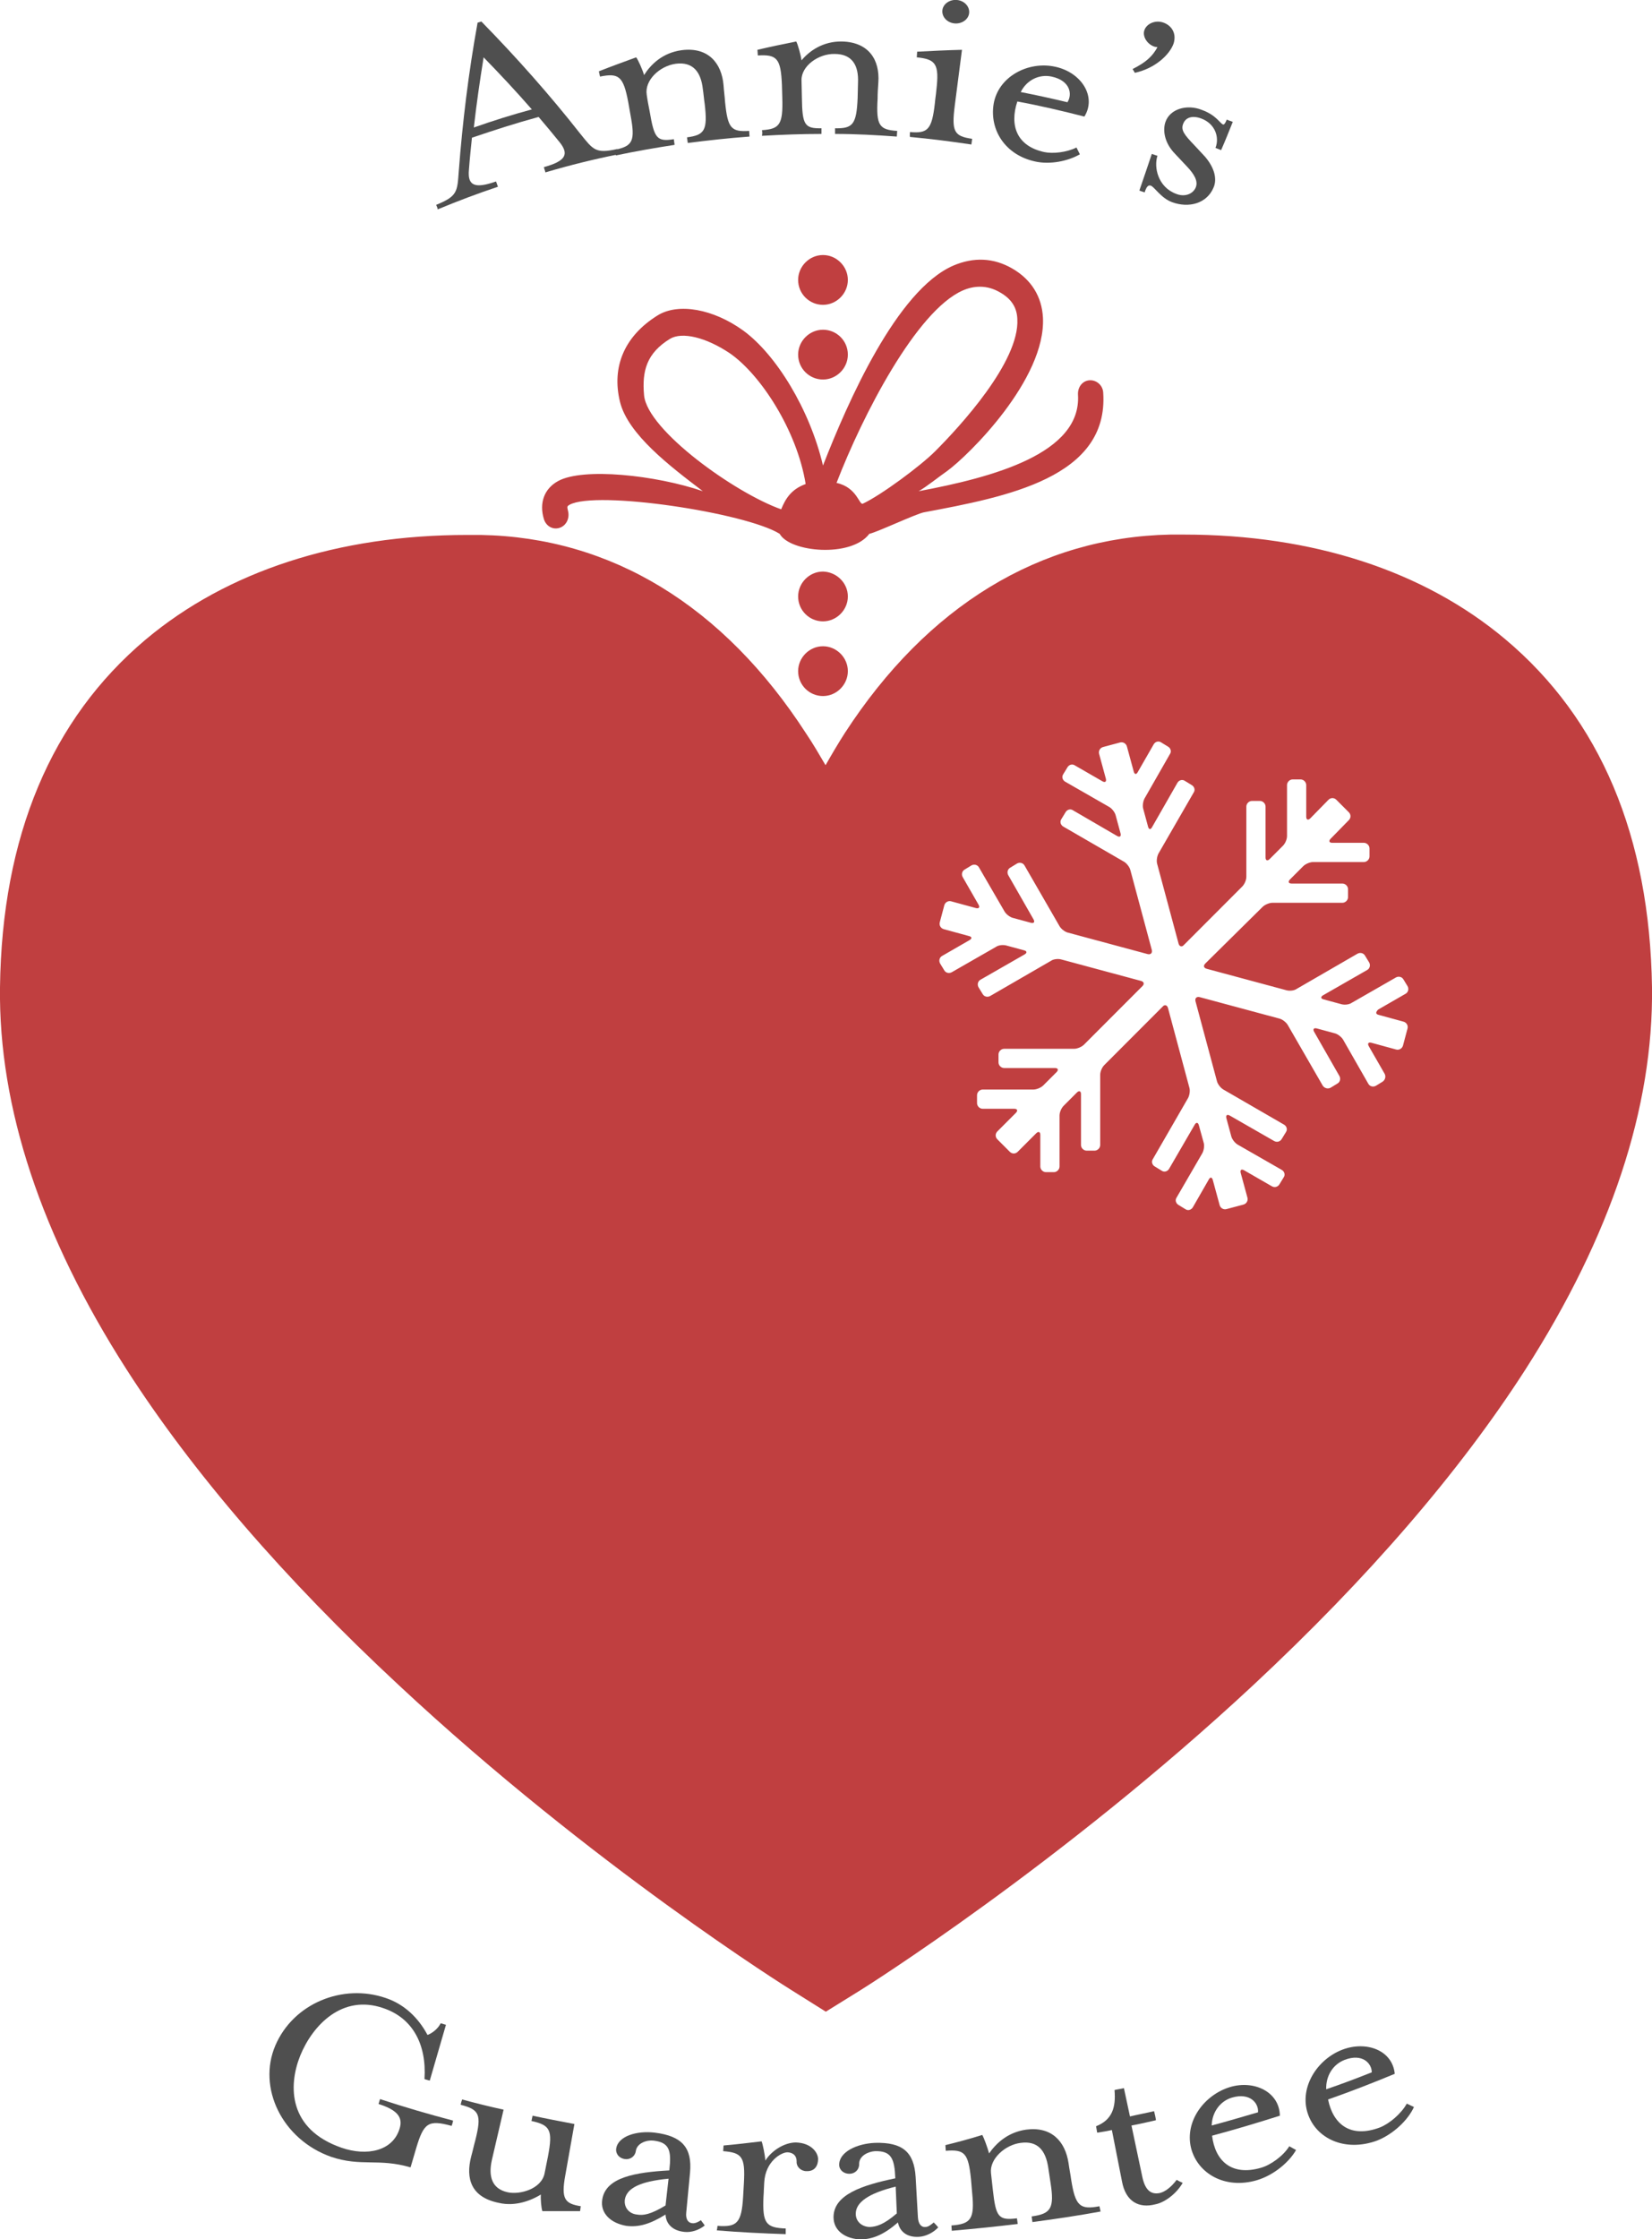 <svg width="186" height="252" viewBox="0 0 186 252" fill="none" xmlns="http://www.w3.org/2000/svg">
<g clip-path="url(#clip0)">
<path d="M169.461 71.927C160.301 64.242 147.791 60.166 133.287 60.166C132.778 60.166 132.27 60.166 131.761 60.166C117.088 60.463 104.408 68.191 95.12 82.5C94.357 83.689 93.636 84.92 92.958 86.109L92.915 86.066C92.237 84.92 91.558 83.731 90.752 82.542C81.465 68.191 68.828 60.463 54.112 60.208C53.603 60.208 53.094 60.208 52.586 60.208C38.082 60.208 25.572 64.284 16.412 71.97C5.767 80.929 0.212 94.134 1.66437e-05 111.118C-0.17 124.62 4.622 139.099 14.249 154.13C21.67 165.679 31.975 177.653 44.91 189.669C66.707 210.007 88.886 223.849 89.099 223.976L92.958 226.397H93L96.901 223.976C97.114 223.849 119.335 209.922 141.09 189.669C154.025 177.61 164.33 165.679 171.751 154.13C181.378 139.099 186.17 124.662 186 111.118C185.746 94.134 180.19 80.929 169.461 71.927ZM155.212 114.217L158.011 114.982C158.35 115.067 158.562 115.406 158.477 115.746L157.969 117.657C157.884 117.996 157.544 118.209 157.205 118.124L154.406 117.359C154.067 117.274 153.94 117.444 154.109 117.742L155.891 120.841C156.06 121.138 155.975 121.52 155.679 121.733L154.915 122.2C154.618 122.37 154.237 122.285 154.067 121.987L151.226 117.02C151.056 116.722 150.632 116.383 150.293 116.298L148.257 115.746C147.918 115.661 147.791 115.831 147.96 116.128L150.802 121.096C150.971 121.393 150.886 121.775 150.59 121.945L149.826 122.412C149.529 122.582 149.148 122.497 148.936 122.2L144.992 115.364C144.822 115.067 144.398 114.727 144.059 114.642L135.068 112.222C134.729 112.137 134.517 112.349 134.602 112.689L137.019 121.69C137.104 122.03 137.443 122.455 137.74 122.624L144.568 126.573C144.865 126.743 144.992 127.125 144.78 127.422L144.313 128.187C144.144 128.484 143.762 128.611 143.423 128.399L138.461 125.554C138.164 125.384 137.995 125.512 138.079 125.851L138.631 127.889C138.715 128.229 139.055 128.654 139.352 128.824L144.313 131.668C144.61 131.838 144.737 132.22 144.525 132.518L144.059 133.282C143.889 133.579 143.508 133.706 143.168 133.494L140.072 131.711C139.776 131.541 139.606 131.668 139.691 132.008L140.454 134.81C140.539 135.15 140.327 135.49 139.988 135.575L138.079 136.084C137.74 136.169 137.401 135.957 137.316 135.617L136.553 132.815C136.468 132.475 136.256 132.433 136.086 132.772L134.305 135.872C134.135 136.169 133.754 136.297 133.457 136.084L132.694 135.617C132.397 135.447 132.269 135.065 132.482 134.768L135.365 129.8C135.535 129.503 135.62 128.993 135.535 128.654L134.984 126.658C134.899 126.318 134.687 126.276 134.517 126.573L131.633 131.541C131.464 131.838 131.082 131.966 130.785 131.753L130.022 131.286C129.725 131.116 129.598 130.734 129.81 130.437L133.754 123.601C133.923 123.304 134.008 122.794 133.923 122.455L131.506 113.453C131.421 113.113 131.124 113.028 130.912 113.283L124.339 119.864C124.085 120.119 123.873 120.586 123.873 120.968V128.866C123.873 129.206 123.576 129.503 123.237 129.503H122.346C122.007 129.503 121.71 129.206 121.71 128.866V123.134C121.71 122.794 121.498 122.709 121.243 122.964L119.759 124.45C119.505 124.705 119.293 125.172 119.293 125.554V131.286C119.293 131.626 118.996 131.923 118.657 131.923H117.766C117.427 131.923 117.13 131.626 117.13 131.286V127.72C117.13 127.38 116.918 127.295 116.663 127.55L114.586 129.63C114.331 129.885 113.949 129.885 113.695 129.63L112.295 128.229C112.041 127.974 112.041 127.592 112.295 127.337L114.373 125.257C114.628 125.002 114.543 124.79 114.204 124.79H110.642C110.302 124.79 110.005 124.493 110.005 124.153V123.261C110.005 122.922 110.302 122.624 110.642 122.624H116.367C116.706 122.624 117.215 122.412 117.469 122.157L118.953 120.671C119.208 120.416 119.123 120.204 118.784 120.204H113.059C112.72 120.204 112.423 119.907 112.423 119.567V118.676C112.423 118.336 112.72 118.039 113.059 118.039H120.947C121.286 118.039 121.795 117.826 122.049 117.572L128.622 110.99C128.877 110.736 128.792 110.481 128.453 110.396L119.462 107.976C119.123 107.891 118.614 107.933 118.317 108.146L111.49 112.094C111.193 112.264 110.811 112.179 110.642 111.882L110.175 111.118C110.005 110.821 110.09 110.438 110.387 110.269L115.349 107.424C115.646 107.254 115.646 107.042 115.306 106.957L113.271 106.405C112.932 106.32 112.423 106.362 112.126 106.575L107.164 109.419C106.867 109.589 106.486 109.504 106.316 109.207L105.85 108.443C105.68 108.146 105.765 107.763 106.062 107.594L109.157 105.81C109.454 105.64 109.454 105.428 109.073 105.343L106.274 104.579C105.934 104.494 105.722 104.154 105.807 103.815L106.316 101.904C106.401 101.564 106.74 101.352 107.079 101.437L109.878 102.201C110.218 102.286 110.345 102.116 110.175 101.819L108.394 98.719C108.224 98.422 108.309 98.04 108.606 97.87L109.369 97.403C109.666 97.233 110.048 97.318 110.218 97.615L113.101 102.583C113.271 102.881 113.695 103.22 114.034 103.305L116.07 103.857C116.409 103.942 116.536 103.772 116.367 103.475L113.525 98.507C113.356 98.21 113.44 97.828 113.737 97.658L114.501 97.191C114.798 97.021 115.179 97.106 115.349 97.403L119.293 104.239C119.462 104.536 119.886 104.876 120.226 104.961L129.216 107.381C129.555 107.466 129.767 107.254 129.683 106.914L127.265 97.913C127.181 97.573 126.841 97.148 126.544 96.979L119.717 93.03C119.42 92.86 119.293 92.478 119.505 92.181L119.971 91.416C120.141 91.119 120.523 90.992 120.819 91.204L125.781 94.091C126.078 94.261 126.248 94.134 126.163 93.794L125.611 91.756C125.527 91.416 125.187 90.992 124.891 90.822L119.929 87.977C119.632 87.807 119.505 87.425 119.717 87.128L120.183 86.364C120.353 86.066 120.735 85.939 121.031 86.151L124.127 87.935C124.424 88.104 124.594 87.977 124.509 87.637L123.746 84.835C123.661 84.495 123.873 84.156 124.212 84.071L126.12 83.561C126.46 83.476 126.799 83.689 126.884 84.028L127.647 86.831C127.732 87.17 127.944 87.213 128.114 86.873L129.895 83.773C130.064 83.476 130.446 83.349 130.743 83.561L131.506 84.028C131.803 84.198 131.93 84.58 131.718 84.877L128.877 89.845C128.707 90.142 128.622 90.652 128.707 90.992L129.259 93.03C129.343 93.37 129.555 93.412 129.725 93.072L132.566 88.104C132.736 87.807 133.118 87.68 133.415 87.892L134.178 88.359C134.475 88.529 134.602 88.911 134.39 89.208L130.446 96.044C130.276 96.342 130.192 96.851 130.276 97.191L132.694 106.192C132.778 106.532 133.075 106.617 133.287 106.362L139.86 99.781C140.115 99.526 140.327 99.059 140.327 98.677V90.779C140.327 90.44 140.624 90.142 140.963 90.142H141.854C142.193 90.142 142.49 90.44 142.49 90.779V96.511C142.49 96.851 142.702 96.936 142.956 96.681L144.44 95.195C144.695 94.941 144.907 94.473 144.907 94.091V88.359C144.907 88.019 145.204 87.722 145.543 87.722H146.434C146.773 87.722 147.07 88.019 147.07 88.359V91.926C147.07 92.266 147.282 92.35 147.536 92.096L149.572 90.015C149.826 89.76 150.208 89.76 150.462 90.015L151.862 91.416C152.116 91.671 152.116 92.053 151.862 92.308L149.826 94.388C149.572 94.643 149.657 94.856 149.996 94.856H153.558C153.897 94.856 154.194 95.153 154.194 95.493V96.384C154.194 96.724 153.897 97.021 153.558 97.021H147.833C147.494 97.021 146.985 97.233 146.73 97.488L145.246 98.974C144.992 99.229 145.077 99.441 145.416 99.441H151.141C151.48 99.441 151.777 99.739 151.777 100.078V100.97C151.777 101.309 151.48 101.607 151.141 101.607H143.253C142.914 101.607 142.405 101.819 142.15 102.074L135.705 108.443C135.45 108.698 135.535 108.952 135.874 109.037L144.865 111.457C145.204 111.542 145.713 111.5 146.01 111.288L152.837 107.339C153.134 107.169 153.516 107.254 153.685 107.551L154.152 108.315C154.321 108.613 154.237 108.995 153.94 109.165L148.978 112.009C148.681 112.179 148.681 112.392 149.021 112.476L151.056 113.028C151.395 113.113 151.904 113.071 152.201 112.859L157.163 110.014C157.46 109.844 157.841 109.929 158.011 110.226L158.477 110.99C158.647 111.288 158.562 111.67 158.265 111.84L155.17 113.623C154.873 113.92 154.873 114.132 155.212 114.217Z" fill="#C03F40"/>
<path d="M97.877 60.081C98.725 59.911 103.135 57.831 104.026 57.661C113.313 55.92 124.848 53.754 124.212 44.201C124.17 43.352 123.449 42.757 122.685 42.8C121.88 42.842 121.328 43.564 121.371 44.413C121.795 51.037 111.829 53.712 103.432 55.283C104.28 54.816 105.807 53.584 106.613 53.032C109.073 51.249 117.766 42.672 117.427 35.751C117.3 33.373 116.112 31.463 113.992 30.232C111.871 29 109.624 28.915 107.334 29.892C100.973 32.652 95.46 45.22 92.661 52.396C91.177 46.069 87.36 39.87 83.67 37.195C80.32 34.775 76.376 34.053 74.044 35.496C70.354 37.789 68.828 41.229 69.803 45.22C70.694 48.871 75.443 52.48 79.133 55.283C73.789 53.457 65.647 52.608 62.848 54.136C61.279 54.986 60.685 56.599 61.237 58.425C61.491 59.232 62.255 59.656 63.018 59.401C63.781 59.147 64.163 58.297 63.951 57.491C63.824 56.981 63.866 56.981 64.12 56.811C67.131 55.156 83.967 57.703 87.784 60.081C88.929 62.161 95.841 62.798 97.877 60.081ZM108.394 32.694C109.073 32.397 109.709 32.27 110.345 32.27C111.108 32.27 111.871 32.482 112.592 32.907C113.865 33.628 114.501 34.605 114.543 35.921C114.798 40.719 108.055 48.022 105.298 50.782C103.644 52.438 99.234 55.708 97.156 56.684C96.732 56.896 96.52 54.858 94.187 54.349C97.114 46.748 103.178 34.987 108.394 32.694ZM87.954 57.321C82.78 55.495 72.899 48.447 72.517 44.498C72.263 41.738 72.814 39.742 75.443 38.129C76.8 37.322 79.472 37.959 82.144 39.742C85.621 42.12 89.735 48.447 90.71 54.476C89.056 55.071 88.42 56.175 87.954 57.321Z" fill="#C03F40"/>
<path d="M95.46 39.912C95.46 41.441 94.187 42.715 92.661 42.715C91.134 42.715 89.862 41.483 89.862 39.912C89.862 38.384 91.134 37.11 92.661 37.11C94.187 37.11 95.46 38.341 95.46 39.912Z" fill="#C03F40"/>
<path d="M95.46 31.505C95.46 33.034 94.187 34.308 92.661 34.308C91.134 34.308 89.862 33.076 89.862 31.505C89.862 29.977 91.134 28.703 92.661 28.703C94.187 28.703 95.46 29.977 95.46 31.505Z" fill="#C03F40"/>
<path d="M95.46 75.536C95.46 77.065 94.187 78.339 92.661 78.339C91.134 78.339 89.862 77.107 89.862 75.536C89.862 74.008 91.134 72.734 92.661 72.734C94.187 72.734 95.46 74.008 95.46 75.536Z" fill="#C03F40"/>
<path d="M95.46 67.129C95.46 68.658 94.187 69.932 92.661 69.932C91.134 69.932 89.862 68.7 89.862 67.129C89.862 65.601 91.134 64.327 92.661 64.327C94.187 64.369 95.46 65.601 95.46 67.129Z" fill="#C03F40"/>
<path d="M31 230.218C33.036 225.462 38.591 223.212 43.425 224.868C45.461 225.547 47.072 227.034 48.133 229.029C48.599 228.859 49.278 228.392 49.617 227.713C49.829 227.755 49.999 227.84 50.211 227.883C49.617 229.963 48.981 232.086 48.387 234.167C48.175 234.124 47.963 234.039 47.793 233.997C48.048 230.048 46.436 227.118 43.171 226.014C38.548 224.401 35.198 227.925 33.799 231.364C32.442 234.761 32.442 239.644 38.464 241.725C41.305 242.701 44.231 242.107 44.995 239.559C45.376 238.328 44.782 237.479 42.62 236.799C42.662 236.629 42.747 236.417 42.789 236.247C45.503 237.139 48.26 237.946 51.016 238.668C50.974 238.88 50.932 239.05 50.847 239.262C48.218 238.54 47.709 238.922 46.86 241.767C46.648 242.489 46.436 243.211 46.224 243.933C42.62 242.871 40.669 243.89 37.276 242.744C31.763 240.791 28.964 234.974 31 230.218Z" fill="#4F4F4F"/>
<path d="M53.052 242.701C53.222 242.107 53.349 241.47 53.519 240.875C54.239 237.988 53.985 237.436 51.865 236.884C51.907 236.672 51.949 236.502 52.034 236.29C53.603 236.714 55.13 237.097 56.699 237.436C56.275 239.304 55.809 241.215 55.384 243.083C54.96 244.952 55.384 246.353 57.166 246.735C58.48 247.032 60.982 246.395 61.322 244.569C61.449 243.933 61.576 243.296 61.703 242.659C62.254 239.729 61.958 239.177 59.837 238.71C59.88 238.498 59.922 238.328 59.964 238.116C61.533 238.455 63.103 238.752 64.672 239.05C64.332 240.96 63.993 242.871 63.654 244.782C63.145 247.542 63.611 248.009 65.393 248.306C65.35 248.476 65.35 248.688 65.308 248.858C63.908 248.858 62.467 248.858 61.067 248.858C60.94 248.518 60.855 247.499 60.897 246.99C59.922 247.584 58.099 248.391 56.148 247.924C53.01 247.287 52.416 245.164 53.052 242.701Z" fill="#4F4F4F"/>
<path d="M67.81 247.542C68.192 245.037 71.584 244.485 75.358 244.272C75.613 242.064 75.401 241.13 73.577 240.918C72.856 240.833 71.711 241.173 71.584 242.107C71.499 242.701 70.948 243.083 70.354 242.998C69.718 242.914 69.294 242.404 69.379 241.81C69.591 240.408 71.711 239.772 73.747 240.026C76.8 240.408 77.945 241.725 77.691 244.527C77.564 246.013 77.394 247.499 77.267 248.985C77.182 249.707 77.436 250.174 77.945 250.217C78.284 250.259 78.666 250.047 78.921 249.877C79.048 250.089 79.218 250.259 79.345 250.471C78.666 251.023 77.776 251.278 77.055 251.193C75.74 251.066 74.977 250.302 74.934 249.24C73.153 250.344 71.881 250.684 70.524 250.514C68.785 250.217 67.555 249.113 67.81 247.542ZM74.934 248.221C75.062 247.202 75.146 246.225 75.274 245.206C72.093 245.504 70.566 246.268 70.354 247.542C70.227 248.476 70.863 249.155 71.711 249.24C72.432 249.367 73.238 249.24 74.934 248.221Z" fill="#4F4F4F"/>
<path d="M80.787 250.514C82.992 250.684 83.501 250.174 83.67 247.202C83.713 246.692 83.713 246.225 83.755 245.716C83.925 242.744 83.543 242.277 81.423 242.107C81.423 241.894 81.465 241.682 81.465 241.47C82.907 241.343 84.306 241.173 85.748 241.003C85.876 241.3 86.13 242.531 86.172 243.168C86.893 242.022 88.335 241.13 89.607 241.13C91.346 241.173 92.109 242.277 92.109 242.998C92.109 243.635 91.813 244.4 90.795 244.357C90.159 244.357 89.65 243.848 89.692 243.253C89.692 242.616 89.311 242.277 88.674 242.234C87.954 242.234 86.172 243.253 86.045 245.631C86.003 246.183 86.003 246.735 85.96 247.244C85.833 250.217 86.215 250.726 88.462 250.811C88.462 251.023 88.462 251.236 88.462 251.448C85.876 251.363 83.289 251.236 80.702 251.023C80.744 250.938 80.744 250.726 80.787 250.514Z" fill="#4F4F4F"/>
<path d="M93.848 249.537C93.848 246.99 97.114 245.928 100.803 245.164C100.718 242.914 100.337 242.064 98.513 242.107C97.792 242.149 96.689 242.616 96.732 243.593C96.732 244.187 96.265 244.654 95.629 244.654C94.993 244.654 94.484 244.23 94.484 243.635C94.484 242.192 96.477 241.258 98.513 241.173C101.609 241.088 102.923 242.192 103.093 245.037C103.178 246.523 103.263 248.009 103.347 249.537C103.39 250.259 103.687 250.684 104.196 250.641C104.535 250.641 104.874 250.344 105.129 250.132C105.298 250.302 105.468 250.471 105.637 250.684C105.044 251.321 104.196 251.703 103.475 251.745C102.16 251.83 101.312 251.193 101.1 250.132C99.531 251.49 98.301 252 96.944 252.042C95.248 252 93.848 251.108 93.848 249.537ZM100.973 249.113C100.93 248.094 100.888 247.075 100.845 246.098C97.75 246.862 96.35 247.881 96.35 249.155C96.35 250.089 97.114 250.641 97.962 250.641C98.683 250.599 99.488 250.387 100.973 249.113Z" fill="#4F4F4F"/>
<path d="M107.122 250.471C109.327 250.302 109.751 249.75 109.454 246.777C109.412 246.268 109.369 245.801 109.327 245.291C109.03 242.319 108.606 241.895 106.486 242.064C106.486 241.852 106.443 241.64 106.443 241.427C107.843 241.088 109.242 240.706 110.599 240.281C110.769 240.578 111.193 241.725 111.363 242.362C112.126 241.258 113.44 239.984 115.518 239.687C118.36 239.304 119.929 240.96 120.311 243.466C120.395 244.102 120.523 244.697 120.607 245.334C121.074 248.264 121.583 248.731 123.788 248.306C123.83 248.518 123.873 248.731 123.915 248.9C121.371 249.367 118.784 249.75 116.239 250.089C116.197 249.877 116.197 249.665 116.155 249.452C118.317 249.155 118.741 248.561 118.275 245.631C118.19 245.079 118.105 244.485 118.02 243.933C117.724 242.022 116.833 240.918 114.925 241.173C113.186 241.385 111.405 242.956 111.575 244.57C111.659 245.206 111.702 245.843 111.787 246.48C112.126 249.537 112.423 249.919 114.501 249.665C114.543 249.877 114.543 250.089 114.585 250.302C112.126 250.599 109.624 250.854 107.164 251.066C107.164 250.896 107.122 250.684 107.122 250.471Z" fill="#4F4F4F"/>
<path d="M126.332 245.546C125.951 243.593 125.569 241.64 125.187 239.729C124.636 239.856 124.085 239.941 123.533 240.026C123.491 239.772 123.449 239.559 123.406 239.304C125.23 238.583 125.654 237.181 125.484 235.228C125.823 235.143 126.163 235.101 126.544 235.016C126.756 236.077 127.011 237.139 127.223 238.2C128.114 237.988 129.046 237.818 129.937 237.606C130.022 237.946 130.107 238.285 130.149 238.625C129.216 238.837 128.326 239.05 127.393 239.22C127.817 241.173 128.198 243.083 128.622 245.037C128.919 246.395 129.513 247.032 130.573 246.82C131.167 246.692 131.888 246.14 132.481 245.334C132.694 245.461 132.948 245.589 133.16 245.673C132.481 246.862 131.167 247.881 130.064 248.094C128.241 248.561 126.756 247.796 126.332 245.546Z" fill="#4F4F4F"/>
<path d="M134.093 241.725C133.372 238.668 135.662 235.738 138.503 234.889C141.218 234.082 144.059 235.441 144.101 238.116C141.557 238.922 139.012 239.687 136.468 240.366C136.807 243.168 138.631 244.952 141.981 243.975C143.041 243.678 144.483 242.659 145.161 241.555C145.416 241.682 145.67 241.852 145.925 241.979C145.119 243.381 143.38 244.824 141.514 245.376C137.91 246.438 134.814 244.612 134.093 241.725ZM141.642 237.733C141.726 236.714 140.751 235.483 138.715 236.077C137.401 236.46 136.468 237.691 136.425 239.219C138.164 238.752 139.903 238.243 141.642 237.733Z" fill="#4F4F4F"/>
<path d="M147.239 237.861C146.264 234.889 148.342 231.747 151.141 230.685C153.813 229.666 156.781 230.728 157.036 233.403C154.576 234.422 152.074 235.398 149.529 236.29C150.081 239.05 152.031 240.706 155.382 239.432C156.442 239.007 157.756 237.903 158.393 236.757C158.647 236.884 158.944 237.012 159.198 237.139C158.52 238.625 156.866 240.196 155.042 240.918C151.438 242.234 148.172 240.706 147.239 237.861ZM154.449 233.233C154.449 232.214 153.388 231.067 151.395 231.832C150.081 232.341 149.275 233.615 149.317 235.143C151.056 234.549 152.752 233.912 154.449 233.233Z" fill="#4F4F4F"/>
<path d="M49.108 23.056C51.525 22.079 51.483 21.57 51.653 19.277C52.077 13.715 52.755 8.152 53.773 2.548C53.9 2.505 54.07 2.463 54.197 2.42C58.183 6.496 61.915 10.7 65.35 15.073C66.792 16.857 67.046 17.324 69.506 16.772C69.549 16.984 69.591 17.196 69.633 17.366C66.877 17.918 64.12 18.598 61.406 19.404C61.364 19.192 61.279 19.022 61.237 18.81C63.696 18.13 64.12 17.366 62.975 15.965C62.212 15.031 61.449 14.097 60.643 13.163C58.141 13.842 55.639 14.649 53.137 15.498C53.01 16.729 52.882 17.918 52.797 19.107C52.628 20.89 53.434 21.273 55.851 20.423C55.936 20.636 55.978 20.805 56.063 21.018C53.773 21.782 51.525 22.631 49.278 23.565C49.278 23.438 49.193 23.268 49.108 23.056ZM59.88 12.313C58.141 10.318 56.317 8.365 54.451 6.454C54.027 9.086 53.646 11.719 53.349 14.351C55.512 13.587 57.674 12.908 59.88 12.313Z" fill="#4F4F4F"/>
<path d="M69.252 16.857C71.245 16.432 71.542 15.88 70.99 12.95C70.906 12.483 70.821 11.974 70.736 11.507C70.185 8.577 69.676 8.195 67.555 8.619C67.513 8.407 67.471 8.195 67.428 8.025C68.828 7.473 70.227 6.963 71.626 6.454C71.839 6.709 72.347 7.855 72.517 8.45C73.238 7.303 74.553 5.944 76.758 5.647C79.726 5.265 81.253 7.091 81.465 9.596C81.507 10.233 81.592 10.827 81.635 11.464C81.932 14.436 82.313 14.861 84.349 14.734C84.349 14.946 84.391 15.158 84.391 15.37C82.059 15.54 79.769 15.795 77.436 16.092C77.394 15.88 77.394 15.668 77.352 15.456C79.345 15.201 79.684 14.649 79.345 11.719C79.26 11.167 79.218 10.573 79.133 10.021C78.921 8.11 78.03 6.921 76.079 7.176C74.256 7.431 72.559 9.044 72.814 10.658C72.899 11.294 73.026 11.931 73.153 12.568C73.662 15.583 73.959 15.965 75.867 15.668C75.91 15.88 75.91 16.092 75.952 16.305C73.747 16.644 71.542 17.026 69.337 17.494C69.337 17.239 69.294 17.026 69.252 16.857Z" fill="#4F4F4F"/>
<path d="M85.791 14.649C87.784 14.521 88.165 14.012 88.081 11.04C88.081 10.53 88.038 10.063 88.038 9.554C87.911 6.581 87.487 6.114 85.324 6.242C85.324 6.029 85.282 5.817 85.282 5.605C86.724 5.265 88.165 4.968 89.65 4.671C89.819 4.968 90.159 6.157 90.243 6.794C91.092 5.775 92.618 4.628 94.823 4.671C97.835 4.756 99.064 6.751 98.895 9.256C98.852 9.893 98.81 10.488 98.81 11.125C98.64 14.097 98.98 14.606 101.015 14.734C101.015 14.946 100.973 15.158 100.973 15.371C98.64 15.201 96.35 15.073 94.018 15.073C94.018 14.861 94.018 14.649 94.018 14.436C96.011 14.479 96.435 14.012 96.562 11.04C96.562 10.445 96.605 9.893 96.605 9.299C96.689 7.388 95.969 6.072 93.975 6.072C92.152 6.029 90.201 7.431 90.243 9.044C90.243 9.681 90.286 10.318 90.286 10.997C90.328 14.054 90.583 14.479 92.491 14.436C92.491 14.649 92.491 14.861 92.491 15.073C90.243 15.073 88.038 15.158 85.791 15.286C85.833 15.031 85.833 14.861 85.791 14.649Z" fill="#4F4F4F"/>
<path d="M102.457 14.861C104.45 15.031 104.917 14.606 105.256 11.634C105.298 11.124 105.383 10.658 105.425 10.148C105.765 7.218 105.383 6.666 103.22 6.454C103.22 6.242 103.263 6.029 103.263 5.817C104.917 5.732 106.613 5.647 108.309 5.605C108.055 7.685 107.758 9.766 107.503 11.846C107.122 14.819 107.419 15.328 109.454 15.625C109.412 15.838 109.412 16.05 109.369 16.262C107.079 15.922 104.747 15.625 102.457 15.413C102.414 15.286 102.457 15.073 102.457 14.861ZM106.104 1.146C106.189 0.425 106.952 -0.085 107.758 2.6552e-05C108.606 0.085 109.2 0.764 109.115 1.486C109.03 2.208 108.267 2.717 107.461 2.633C106.613 2.548 106.019 1.868 106.104 1.146Z" fill="#4F4F4F"/>
<path d="M111.871 11.719C112.38 8.619 115.773 6.836 118.826 7.515C121.752 8.152 123.491 10.87 122.092 13.12C119.59 12.483 117.088 11.889 114.543 11.422C113.653 14.097 114.458 16.432 117.554 17.111C118.529 17.324 120.098 17.154 121.201 16.602C121.328 16.857 121.456 17.111 121.583 17.366C120.268 18.13 118.233 18.555 116.536 18.173C113.228 17.451 111.405 14.691 111.871 11.719ZM120.183 11.507C120.735 10.658 120.565 9.086 118.402 8.619C117.003 8.322 115.603 9.002 114.925 10.36C116.663 10.7 118.402 11.082 120.183 11.507Z" fill="#4F4F4F"/>
<path d="M127.52 7.77C129.047 7.006 129.767 6.327 130.319 5.308C130.234 5.308 130.107 5.265 130.022 5.265C129.174 5.01 128.622 4.119 128.834 3.439C129.047 2.717 129.979 2.25 130.87 2.505C131.761 2.76 132.524 3.609 132.142 4.883C131.718 6.114 130.107 7.685 127.774 8.195C127.689 8.067 127.605 7.898 127.52 7.77Z" fill="#4F4F4F"/>
<path d="M129.683 17.324C129.895 17.409 130.107 17.451 130.319 17.536C129.895 18.81 130.361 21.06 132.439 21.825C133.414 22.207 134.347 21.825 134.644 21.06C134.899 20.381 134.475 19.616 133.627 18.725C133.16 18.215 132.694 17.748 132.269 17.281C131.082 16.05 130.912 14.649 131.209 13.757C131.718 12.229 133.669 11.719 135.28 12.356C136.934 12.95 137.316 13.842 137.698 14.012C137.825 14.054 137.952 13.884 138.122 13.46C138.334 13.545 138.546 13.63 138.8 13.715C138.376 14.776 137.952 15.838 137.486 16.899C137.274 16.814 137.062 16.729 136.85 16.644C137.316 15.498 136.85 13.927 135.238 13.332C134.178 12.95 133.457 13.248 133.202 13.969C132.948 14.649 133.33 15.158 134.475 16.347C134.856 16.772 135.28 17.196 135.662 17.621C136.722 18.852 137.062 20.126 136.637 21.103C135.874 22.928 133.839 23.438 131.973 22.759C130.7 22.291 129.979 21.018 129.555 20.89C129.301 20.805 129.089 20.975 128.877 21.655C128.665 21.57 128.453 21.527 128.283 21.442C128.75 20.084 129.216 18.725 129.683 17.324Z" fill="#4F4F4F"/>
</g>
<defs>
<clipPath id="clip0">
<rect width="186" height="252" fill="white"/>
</clipPath>
</defs>
</svg>

